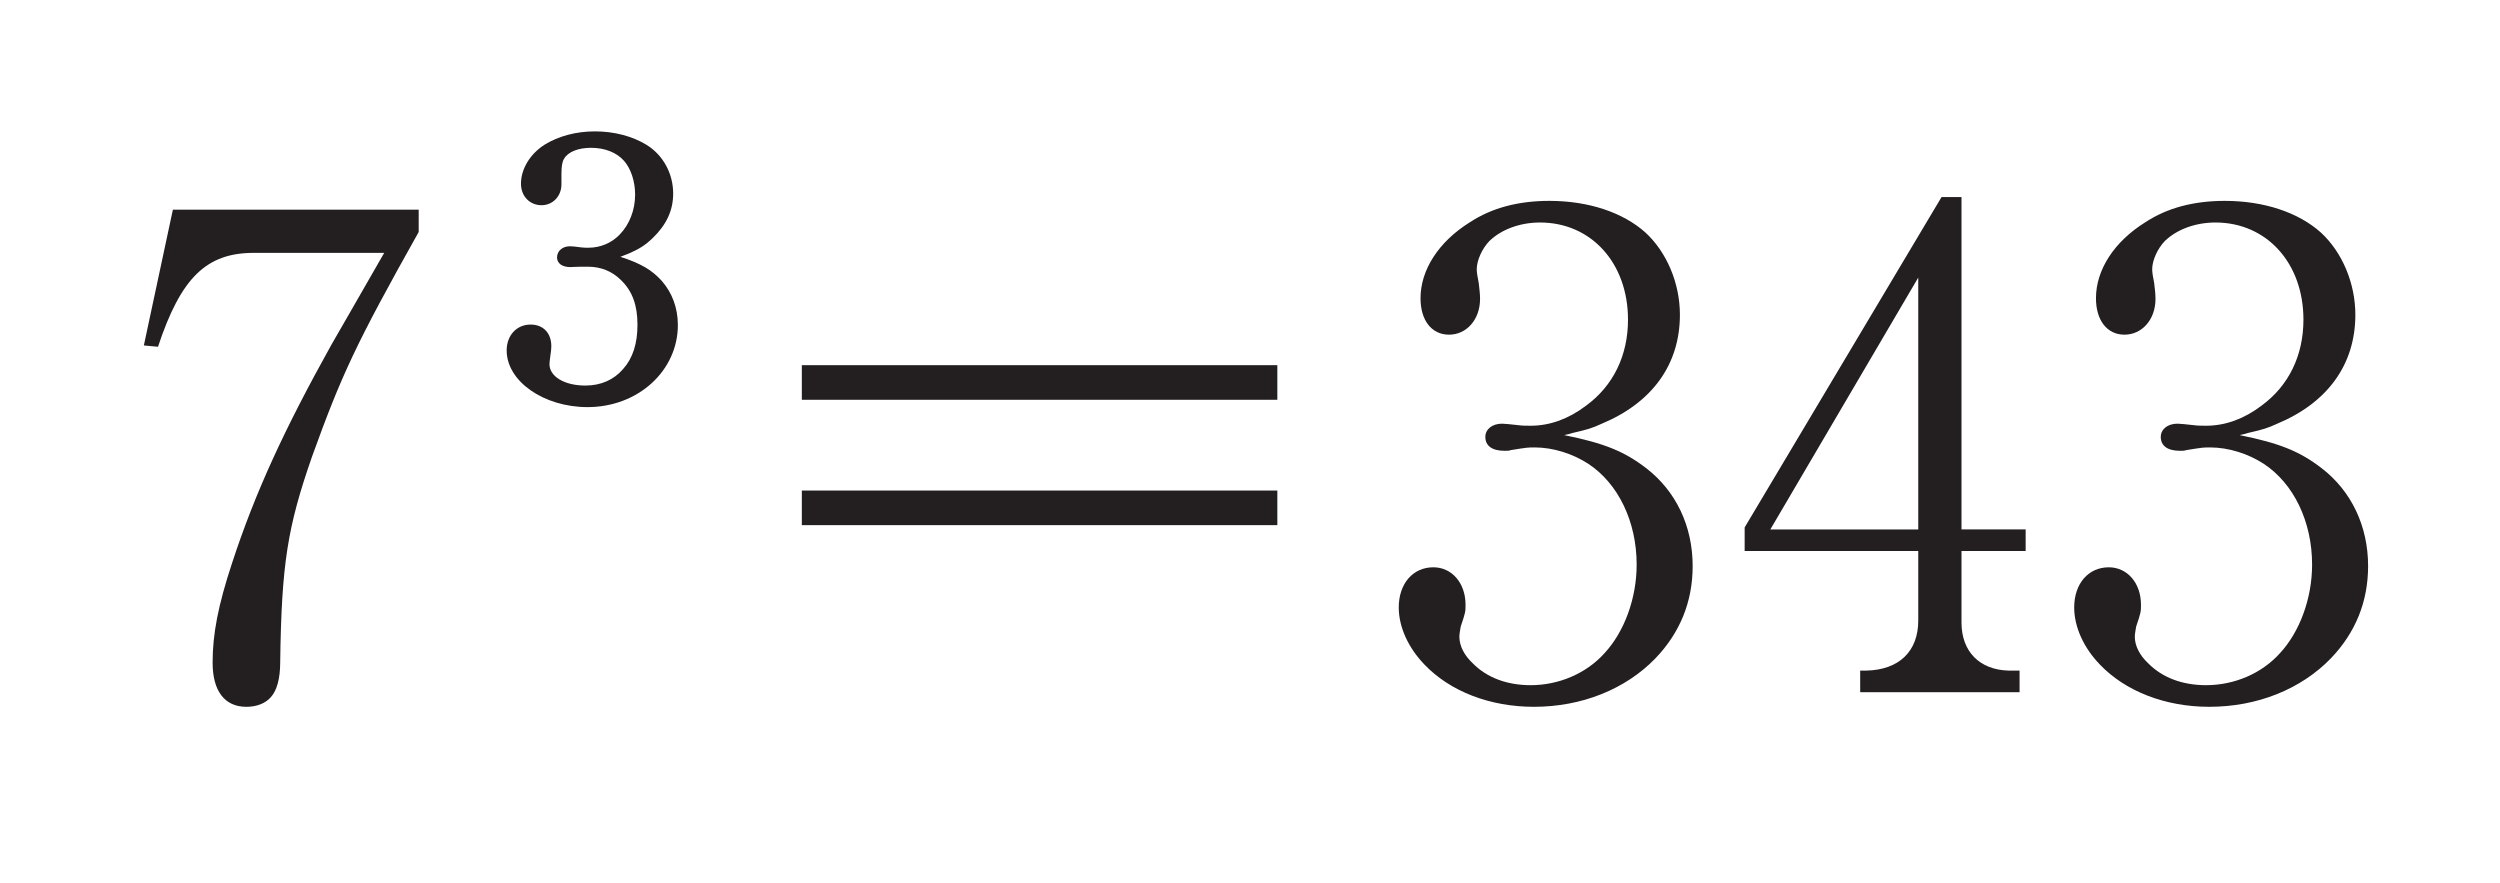 <?xml version="1.0"?><!--Antenna House PDF Viewer SDK V3.3 MR13 (3,3,2014,0515) for Windows Copyright (c) 1999-2014 Antenna House, Inc.--><svg xml:space="preserve" version="1.1" fill="black" fill-rule="evenodd" font-style="normal" font-weight="normal" font-stretch="normal" width="34.1pt" height="12.05pt" viewBox="0 0 34.1 12.05" xmlns="http://www.w3.org/2000/svg" xmlns:xlink="http://www.w3.org/1999/xlink"><defs><clipPath id="c0"><rect x="0" y="0" width="34.1" height="12.05" fill="none" clip-rule="evenodd"/></clipPath><clipPath id="c1"><rect x="-1" y="-1" width="597" height="844" fill="none" clip-rule="evenodd"/></clipPath><clipPath id="c2"><rect x="0" y="0" width="595" height="842" fill="none" clip-rule="evenodd"/></clipPath><clipPath id="c3"><rect x="0" y="0" width="595" height="842" fill="none" clip-rule="evenodd"/></clipPath><clipPath id="c4"><path d="M132.616,801.196h-79.256v-60.743h79.256v60.743z" fill="none" clip-rule="nonzero"/></clipPath><clipPath id="c5"><path d="M90.14,754.318h9.504v9.504h-9.504v-9.504z" fill="none" clip-rule="nonzero"/></clipPath><clipPath id="c6"><path d="M73.414,788.298h8.712v3.018h-7.787v6.57h7.787v3.261h7.35v-3.261h8.031v-6.57h-8.031v-3.018h9.248v-6.133h-3.261v-2.58h3.261v-6.668h-3.261v-8.566c.146,-5.549 -1.509,-7.301 -6.766,-7.155h-5.305v6.132h-6.62c-.827,3.262 -1.314,4.868 -2.579,8.032h7.349c1.314,-3.164 1.801,-4.576 2.385,-7.204h4.04v8.761h-14.553v6.668h14.553v2.58h-14.553v6.133m-12.85,10.562c0,-3.018 0,-3.456 -.049,-6.036h1.364v8.372h7.349v-8.372h3.31v-7.008h-3.31v-7.934l3.407,.632v-6.716l-3.407,-.73v-13.97h-7.349v12.753c-3.115,-.536 -3.748,-.633 -7.642,-1.168v7.106c3.797,.487 4.381,.535 7.642,1.071v8.956h-1.996c-1.022,-3.505 -3.164,-5.89 -6.522,-7.302v8.226c1.362,1.801 1.46,2.239 1.606,9.491l.048,2.629h5.549" fill="none" clip-rule="nonzero"/></clipPath><clipPath id="c7"><path d="M52.123,763.822h9.505v9.505h-9.505v-9.505z" fill="none" clip-rule="nonzero"/></clipPath><clipPath id="c8"><path d="M73.414,788.298h8.712v3.018h-7.787v6.57h7.787v3.261h7.35v-3.261h8.031v-6.57h-8.031v-3.018h9.248v-6.133h-3.261v-2.58h3.261v-6.668h-3.261v-8.566c.146,-5.549 -1.509,-7.301 -6.766,-7.155h-5.305v6.132h-6.62c-.827,3.262 -1.314,4.868 -2.579,8.032h7.349c1.314,-3.164 1.801,-4.576 2.385,-7.204h4.04v8.761h-14.553v6.668h14.553v2.58h-14.553v6.133m-12.85,10.562c0,-3.018 0,-3.456 -.049,-6.036h1.364v8.372h7.349v-8.372h3.31v-7.008h-3.31v-7.934l3.407,.632v-6.716l-3.407,-.73v-13.97h-7.349v12.753c-3.115,-.536 -3.748,-.633 -7.642,-1.168v7.106c3.797,.487 4.381,.535 7.642,1.071v8.956h-1.996c-1.022,-3.505 -3.164,-5.89 -6.522,-7.302v8.226c1.362,1.801 1.46,2.239 1.606,9.491l.048,2.629h5.549" fill="none" clip-rule="nonzero"/></clipPath><clipPath id="c9"><path d="M61.628,763.822h9.504v9.505h-9.504v-9.505z" fill="none" clip-rule="nonzero"/></clipPath><clipPath id="c10"><path d="M73.414,788.298h8.712v3.018h-7.787v6.57h7.787v3.261h7.35v-3.261h8.031v-6.57h-8.031v-3.018h9.248v-6.133h-3.261v-2.58h3.261v-6.668h-3.261v-8.566c.146,-5.549 -1.509,-7.301 -6.766,-7.155h-5.305v6.132h-6.62c-.827,3.262 -1.314,4.868 -2.579,8.032h7.349c1.314,-3.164 1.801,-4.576 2.385,-7.204h4.04v8.761h-14.553v6.668h14.553v2.58h-14.553v6.133m-12.85,10.562c0,-3.018 0,-3.456 -.049,-6.036h1.364v8.372h7.349v-8.372h3.31v-7.008h-3.31v-7.934l3.407,.632v-6.716l-3.407,-.73v-13.97h-7.349v12.753c-3.115,-.536 -3.748,-.633 -7.642,-1.168v7.106c3.797,.487 4.381,.535 7.642,1.071v8.956h-1.996c-1.022,-3.505 -3.164,-5.89 -6.522,-7.302v8.226c1.362,1.801 1.46,2.239 1.606,9.491l.048,2.629h5.549" fill="none" clip-rule="nonzero"/></clipPath><clipPath id="c11"><path d="M80.636,763.822h9.504v9.505h-9.504v-9.505z" fill="none" clip-rule="nonzero"/></clipPath><clipPath id="c12"><path d="M73.414,788.298h8.712v3.018h-7.787v6.57h7.787v3.261h7.35v-3.261h8.031v-6.57h-8.031v-3.018h9.248v-6.133h-3.261v-2.58h3.261v-6.668h-3.261v-8.566c.146,-5.549 -1.509,-7.301 -6.766,-7.155h-5.305v6.132h-6.62c-.827,3.262 -1.314,4.868 -2.579,8.032h7.349c1.314,-3.164 1.801,-4.576 2.385,-7.204h4.04v8.761h-14.553v6.668h14.553v2.58h-14.553v6.133m-12.85,10.562c0,-3.018 0,-3.456 -.049,-6.036h1.364v8.372h7.349v-8.372h3.31v-7.008h-3.31v-7.934l3.407,.632v-6.716l-3.407,-.73v-13.97h-7.349v12.753c-3.115,-.536 -3.748,-.633 -7.642,-1.168v7.106c3.797,.487 4.381,.535 7.642,1.071v8.956h-1.996c-1.022,-3.505 -3.164,-5.89 -6.522,-7.302v8.226c1.362,1.801 1.46,2.239 1.606,9.491l.048,2.629h5.549" fill="none" clip-rule="nonzero"/></clipPath><clipPath id="c13"><path d="M52.123,782.831h9.505v9.504h-9.505v-9.504z" fill="none" clip-rule="nonzero"/></clipPath><clipPath id="c14"><path d="M73.414,788.298h8.712v3.018h-7.787v6.57h7.787v3.261h7.35v-3.261h8.031v-6.57h-8.031v-3.018h9.248v-6.133h-3.261v-2.58h3.261v-6.668h-3.261v-8.566c.146,-5.549 -1.509,-7.301 -6.766,-7.155h-5.305v6.132h-6.62c-.827,3.262 -1.314,4.868 -2.579,8.032h7.349c1.314,-3.164 1.801,-4.576 2.385,-7.204h4.04v8.761h-14.553v6.668h14.553v2.58h-14.553v6.133m-12.85,10.562c0,-3.018 0,-3.456 -.049,-6.036h1.364v8.372h7.349v-8.372h3.31v-7.008h-3.31v-7.934l3.407,.632v-6.716l-3.407,-.73v-13.97h-7.349v12.753c-3.115,-.536 -3.748,-.633 -7.642,-1.168v7.106c3.797,.487 4.381,.535 7.642,1.071v8.956h-1.996c-1.022,-3.505 -3.164,-5.89 -6.522,-7.302v8.226c1.362,1.801 1.46,2.239 1.606,9.491l.048,2.629h5.549" fill="none" clip-rule="nonzero"/></clipPath><clipPath id="c15"><path d="M549.424,586.304h-496.063v44.814h496.063v-44.814z" fill="none" clip-rule="nonzero"/></clipPath><clipPath id="c16"><path d="M549.424,586.304h-496.063v44.814h496.063v-44.814z" fill="none" clip-rule="nonzero"/></clipPath><clipPath id="c17"><path d="M173.699,561.669h-100.496v-43.012h100.496v43.012z" fill="none" clip-rule="nonzero"/></clipPath></defs><g clip-path="url(#c0)"><g><view viewBox="0 0 34.1 12.05" id="p1"/></g><g transform="translate(-63.35,-585)" clip-path="url(#c1)"><g clip-path="url(#c2)"><g transform="matrix(1,0,0,-1,0,842)" clip-path="url(#c3)"><g stroke-opacity="0"><path d="M566.786,.015h28.239v842.008h-28.239zm-538.583,813.583h538.583v28.425h-538.583z" fill="#FDB932" fill-rule="nonzero"/></g><g stroke-opacity="0"><path d="M3.713,-6.132c-.47,.815 -.525,.918 -.719,1.251c-.645,1.158 -1.041,2.019 -1.354,2.974c-.193,.584 -.267,.974 -.267,1.363c0,.39 .166,.603 .461,.603c.138,0 .258,-.046 .332,-.13c.083,-.092 .129,-.25 .129,-.482c.018,-1.343 .101,-1.843 .433,-2.798c.405,-1.121 .599,-1.539 1.456,-3.067v-.304h-3.353l-.396,1.852l.193,.018c.313,-.946 .663,-1.281 1.308,-1.281h1.778z" fill="#231F20" fill-rule="nonzero" transform="matrix(1,0,0,-1,64.877,247.418)"/></g><g stroke-opacity="0"><path d="M.973,-3.169c0,-.08 .01,-.144 .035,-.184c.054,-.094 .194,-.149 .367,-.149c.191,0 .352,.065 .452,.179c.095,.109 .15,.284 .15,.458c0,.209 -.075,.407 -.211,.547c-.11,.114 -.261,.179 -.427,.179c-.03,0 -.065,0 -.1,-.005c-.065,-.01 -.126,-.015 -.151,-.015c-.103,0 -.176,.066 -.176,.152c0,.08 .068,.132 .181,.132c.02,0 .086,-.005 .146,-.005c.04,0 .07,0 .095,0c.176,0 .328,.061 .45,.182c.157,.152 .225,.344 .225,.611c0,.256 -.064,.455 -.196,.603c-.128,.148 -.304,.225 -.515,.225c-.284,0 -.489,-.123 -.489,-.291c0,-.02 .005,-.071 .015,-.138c.005,-.036 .01,-.071 .01,-.107c0,-.179 -.109,-.296 -.282,-.296c-.192,0 -.327,.148 -.327,.353c0,.42 .504,.773 1.103,.773c.69,0 1.232,-.496 1.232,-1.12c0,-.233 -.078,-.44 -.219,-.601c-.132,-.147 -.283,-.238 -.565,-.329c.065,-.025 .101,-.041 .106,-.041c.15,-.065 .23,-.115 .334,-.214c.19,-.184 .28,-.379 .28,-.608c0,-.271 -.135,-.522 -.361,-.663c-.195,-.12 -.445,-.185 -.706,-.185c-.258,0 -.497,.065 -.686,.181c-.199,.126 -.323,.332 -.323,.533c0,.169 .118,.293 .281,.293c.153,0 .271,-.124 .271,-.283c0,-.015 0,-.06 0,-.129v-.035z" fill="#231F20" fill-rule="nonzero" transform="matrix(1,0,0,-1,70.036,251.482)"/></g><g stroke-opacity="0"><path d="M1.363,-2.417h6.486v-.472h-6.486v.472zm6.486,-1.71v-.472h-6.486v.472h6.486z" fill="#231F20" fill-rule="nonzero" transform="matrix(1,0,0,-1,72.924,247.42)"/></g><g transform="matrix(1,0,0,-1,72.924,247.42)" stroke-opacity="0"><path d="M11.769,-3.647c.045,-.009 .081,-.018 .109,-.028c.207,-.047 .262,-.065 .388,-.122c.695,-.288 1.074,-.81 1.074,-1.49c0,-.432 -.181,-.855 -.47,-1.121c-.307,-.275 -.777,-.432 -1.31,-.432c-.416,0 -.779,.091 -1.087,.293c-.426,.266 -.671,.65 -.671,1.035c0,.3 .15,.497 .389,.497c.239,0 .423,-.206 .423,-.488c0,-.065 -.009,-.141 -.018,-.216c-.018,-.085 -.027,-.15 -.027,-.188c0,-.122 .073,-.282 .172,-.385c.164,-.159 .418,-.253 .691,-.253c.7,0 1.2,.555 1.2,1.325c0,.488 -.2,.902 -.573,1.174c-.236,.179 -.491,.273 -.755,.273c-.064,0 -.118,0 -.181,-.009c-.091,-.01 -.173,-.019 -.209,-.019c-.136,0 -.228,.077 -.228,.181c0,.12 .091,.189 .263,.189c.037,0 .064,0 .082,-.009c.228,-.037 .237,-.037 .328,-.037c.25,0 .517,.084 .731,.223c.41,.27 .66,.79 .66,1.375c0,.464 -.17,.919 -.438,1.208c-.25,.279 -.625,.437 -1.008,.437c-.321,0 -.596,-.102 -.789,-.298c-.119,-.111 -.183,-.241 -.183,-.362c0,-.037 .009,-.084 .018,-.139c.066,-.195 .066,-.205 .066,-.298c0,-.298 -.188,-.511 -.439,-.511c-.279,0 -.472,.223 -.472,.548c0,.265 .129,.549 .35,.778c.35,.367 .895,.577 1.493,.577c.652,0 1.25,-.239 1.658,-.661c.335,-.349 .508,-.772 .508,-1.259c0,-.543 -.227,-1.022 -.634,-1.335c-.298,-.229 -.57,-.34 -1.114,-.45z" fill="#231F20" fill-rule="nonzero"/></g><g transform="matrix(1,0,0,-1,72.924,247.42)" stroke-opacity="0"><path d="M16.908,-6.891l-2.685,4.505v.322h2.368v.949c0,.424 -.267,.673 -.709,.682h-.083v.295h2.174v-.295h-.147c-.396,-.009 -.645,-.258 -.645,-.654v-.977h.875v-.295h-.875v-4.533h-.272zm-2.335,4.533l2.018,-3.436v3.436h-2.018z" fill="#231F20" fill-rule="nonzero"/></g><g transform="matrix(1,0,0,-1,72.924,247.42)" stroke-opacity="0"><path d="M20.982,-3.647c.045,-.009 .081,-.018 .109,-.028c.207,-.047 .262,-.065 .388,-.122c.695,-.288 1.074,-.81 1.074,-1.49c0,-.432 -.181,-.855 -.47,-1.121c-.307,-.275 -.777,-.432 -1.31,-.432c-.416,0 -.779,.091 -1.087,.293c-.426,.266 -.671,.65 -.671,1.035c0,.3 .15,.497 .389,.497c.239,0 .423,-.206 .423,-.488c0,-.065 -.009,-.141 -.018,-.216c-.018,-.085 -.027,-.15 -.027,-.188c0,-.122 .073,-.282 .172,-.385c.164,-.159 .418,-.253 .691,-.253c.7,0 1.2,.555 1.2,1.325c0,.488 -.2,.902 -.573,1.174c-.236,.179 -.491,.273 -.755,.273c-.064,0 -.118,0 -.181,-.009c-.091,-.01 -.173,-.019 -.209,-.019c-.136,0 -.228,.077 -.228,.181c0,.12 .091,.189 .263,.189c.037,0 .064,0 .082,-.009c.228,-.037 .237,-.037 .328,-.037c.25,0 .517,.084 .731,.223c.41,.27 .66,.79 .66,1.375c0,.464 -.17,.919 -.438,1.208c-.25,.279 -.625,.437 -1.008,.437c-.321,0 -.596,-.102 -.789,-.298c-.119,-.111 -.183,-.241 -.183,-.362c0,-.037 .009,-.084 .018,-.139c.066,-.195 .066,-.205 .066,-.298c0,-.298 -.188,-.511 -.439,-.511c-.279,0 -.472,.223 -.472,.548c0,.265 .129,.549 .35,.778c.35,.367 .895,.577 1.493,.577c.652,0 1.25,-.239 1.658,-.661c.335,-.349 .508,-.772 .508,-1.259c0,-.543 -.227,-1.022 -.634,-1.335c-.298,-.229 -.57,-.34 -1.114,-.45z" fill="#231F20" fill-rule="nonzero"/></g></g></g></g></g></svg>
